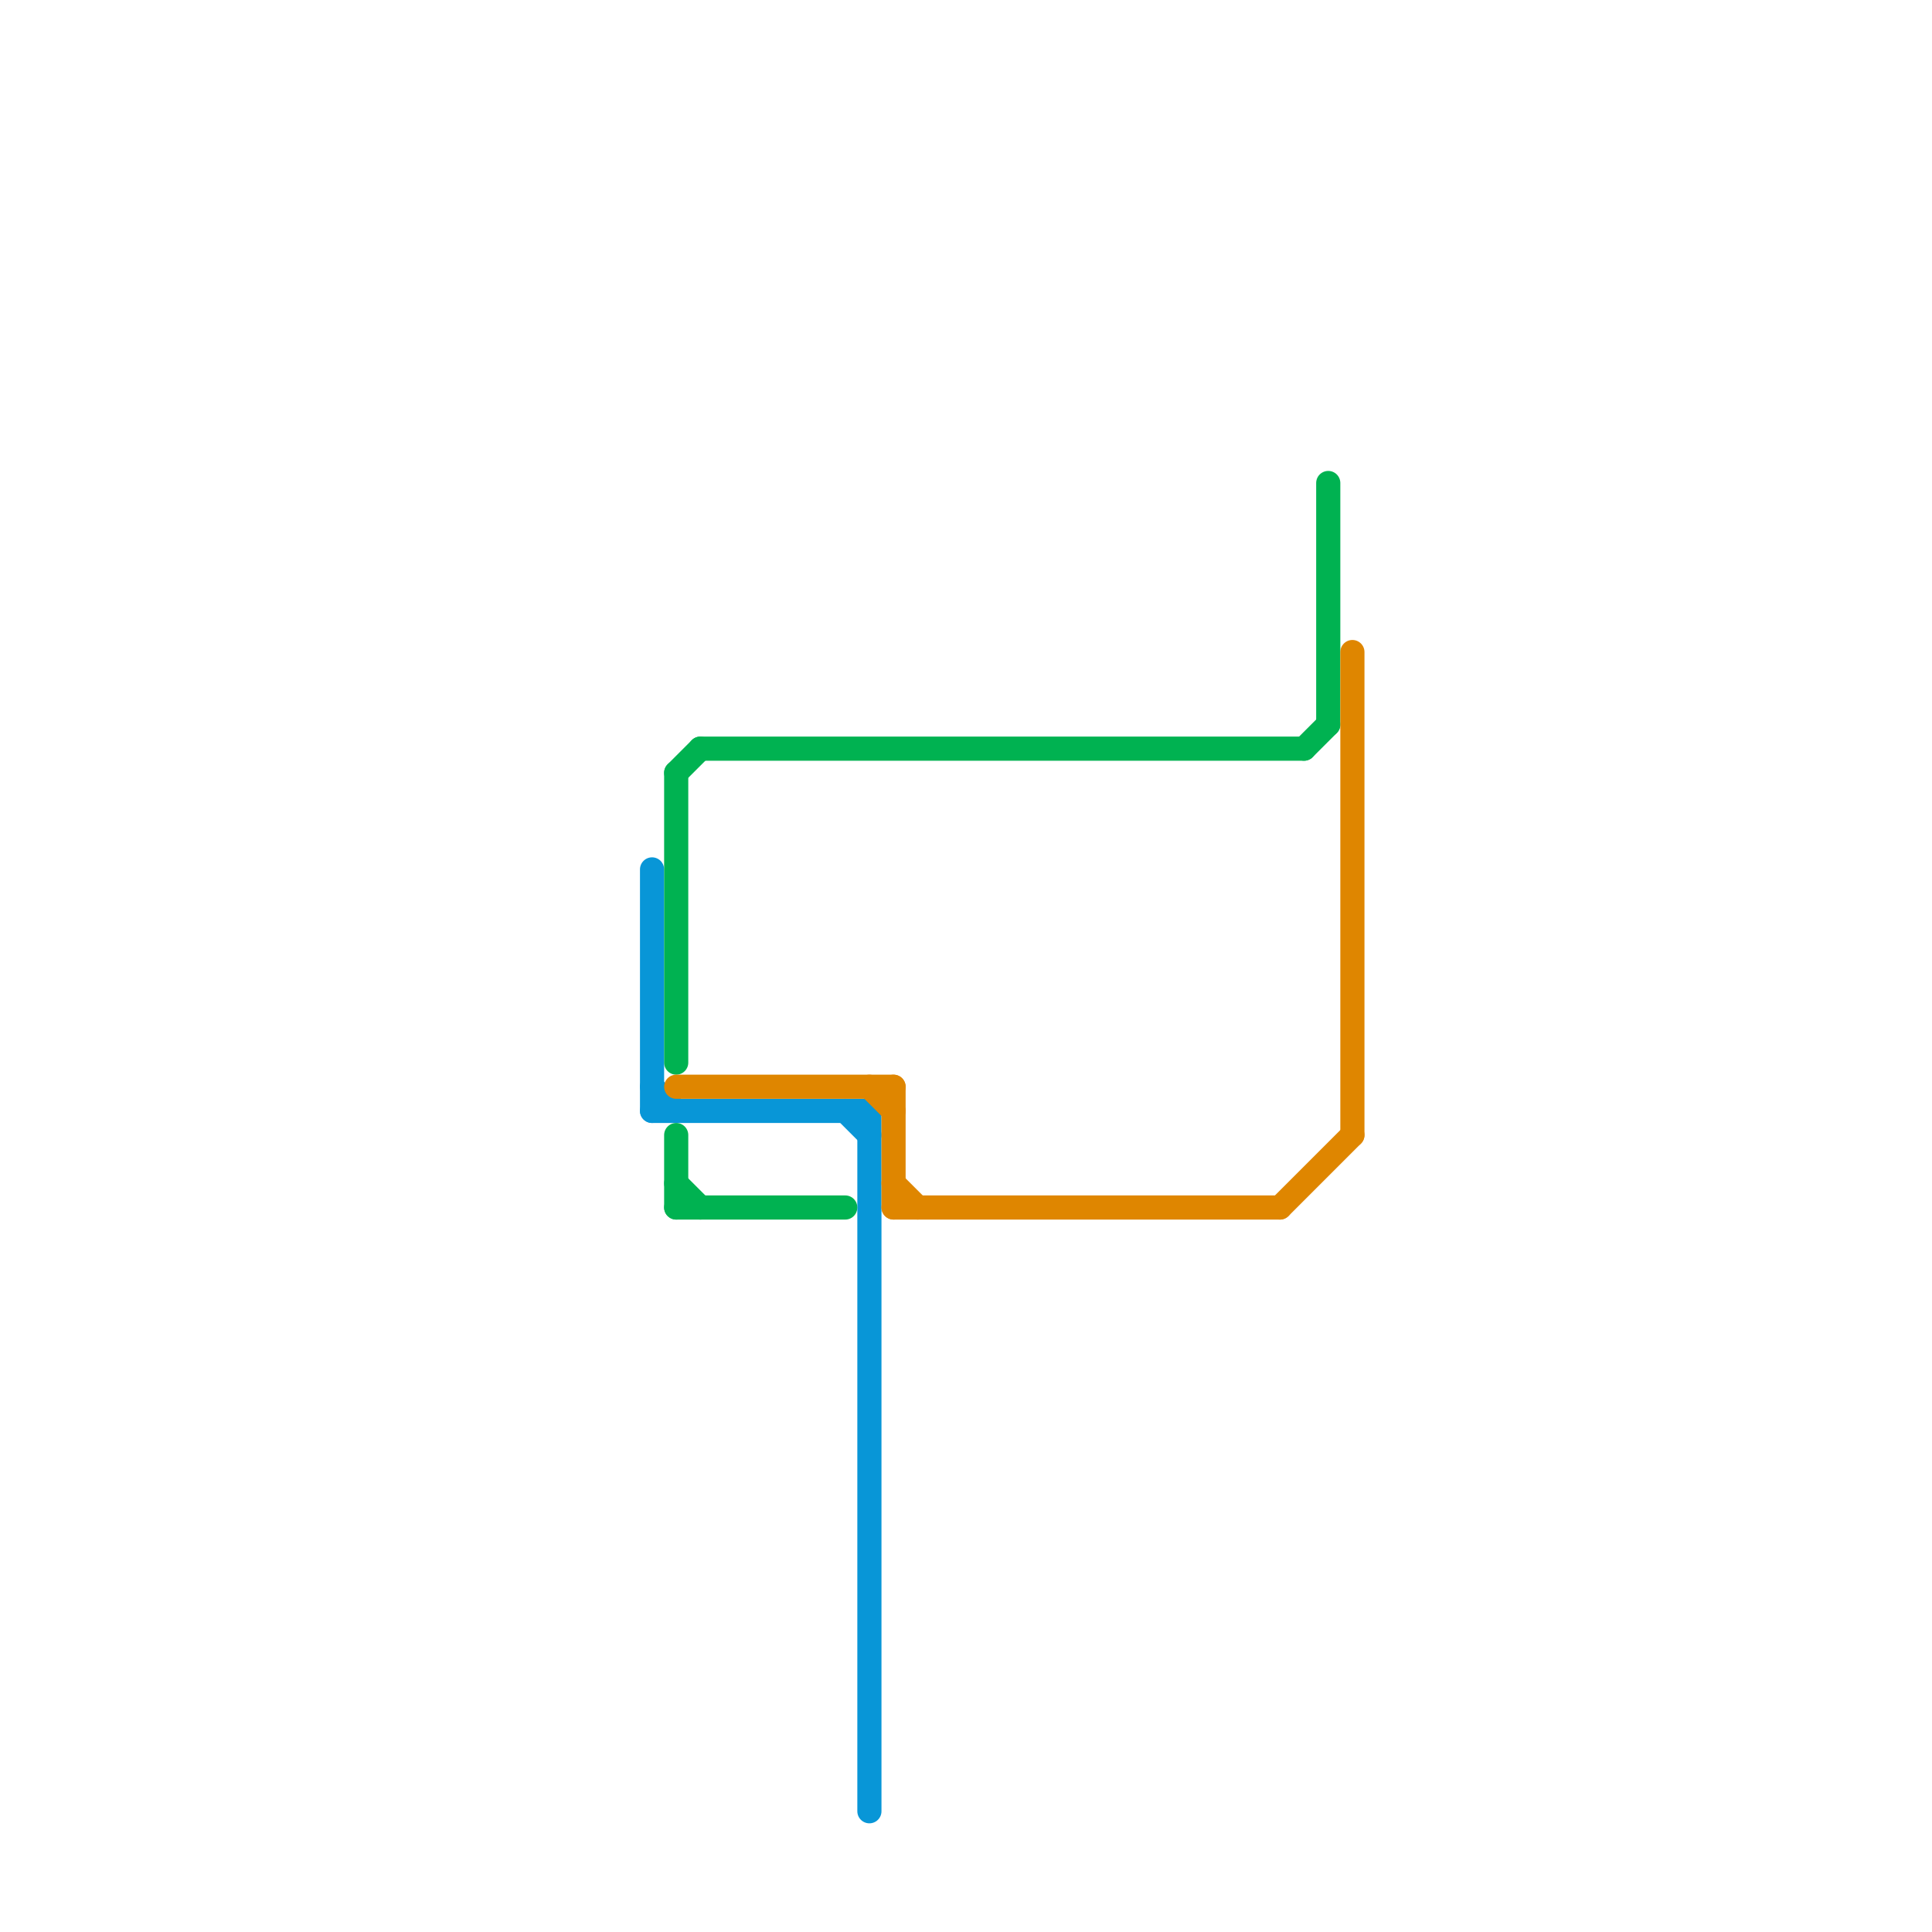 
<svg version="1.1" xmlns="http://www.w3.org/2000/svg" viewBox="0 0 80 80">
<style>text { font: 1px Helvetica; font-weight: 600; white-space: pre; dominant-baseline: central; } line { stroke-width: 1; fill: none; stroke-linecap: round; stroke-linejoin: round; } .c0 { stroke: #0896d7 } .c1 { stroke: #00b251 } .c2 { stroke: #df8600 }</style><defs><g id="wm-xf"><circle r="1.2" fill="#000"/><circle r="0.9" fill="#fff"/><circle r="0.6" fill="#000"/><circle r="0.3" fill="#fff"/></g><g id="wm"><circle r="0.6" fill="#000"/><circle r="0.3" fill="#fff"/></g></defs><line class="c0" x1="27" y1="46" x2="36" y2="46"/><line class="c0" x1="36" y1="46" x2="36" y2="75"/><line class="c0" x1="27" y1="45" x2="28" y2="46"/><line class="c0" x1="35" y1="46" x2="36" y2="47"/><line class="c0" x1="27" y1="36" x2="27" y2="46"/><line class="c1" x1="28" y1="47" x2="28" y2="50"/><line class="c1" x1="28" y1="32" x2="28" y2="44"/><line class="c1" x1="54" y1="31" x2="55" y2="30"/><line class="c1" x1="29" y1="31" x2="54" y2="31"/><line class="c1" x1="28" y1="49" x2="29" y2="50"/><line class="c1" x1="55" y1="20" x2="55" y2="30"/><line class="c1" x1="28" y1="32" x2="29" y2="31"/><line class="c1" x1="28" y1="50" x2="35" y2="50"/><line class="c2" x1="56" y1="27" x2="56" y2="47"/><line class="c2" x1="37" y1="49" x2="38" y2="50"/><line class="c2" x1="53" y1="50" x2="56" y2="47"/><line class="c2" x1="36" y1="45" x2="37" y2="46"/><line class="c2" x1="37" y1="45" x2="37" y2="50"/><line class="c2" x1="37" y1="50" x2="53" y2="50"/><line class="c2" x1="28" y1="45" x2="37" y2="45"/>
</svg>
